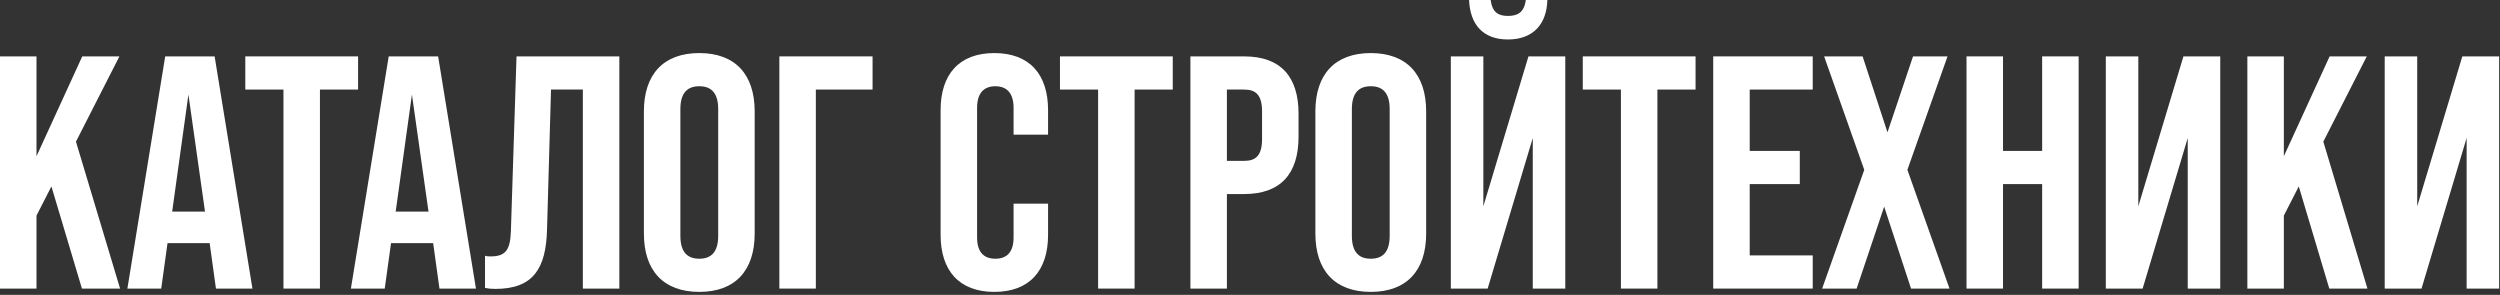 <?xml version="1.0" encoding="UTF-8"?> <svg xmlns="http://www.w3.org/2000/svg" width="407" height="48" viewBox="0 0 407 48" fill="none"><rect x="0" y="0" width="407" height="48" fill="#333333" stroke="none"/><path d="M400.866 9.18H406.86V46.98H401.568V22.464L394.224 46.98H388.23V9.18H393.522V33.588L400.866 9.18Z" fill="white"></path><path d="M379.209 46.98L374.241 30.348L371.811 35.1V46.98H365.871V9.18H371.811V25.434L379.263 9.18H385.311L378.237 23.058L385.419 46.98H379.209Z" fill="white"></path><path d="M355.462 9.18H361.456V46.98H356.164V22.464L348.82 46.98H342.826V9.18H348.118V33.588L355.462 9.18Z" fill="white"></path><path d="M320.15 46.98V9.18H326.09V24.57H332.462V9.18H338.402V46.98H332.462V29.97H326.09V46.98H320.15Z" fill="white"></path><path d="M296.644 46.98L303.502 27.648L296.968 9.18H303.232L307.282 21.546L311.44 9.18H317.056L310.522 27.648L317.38 46.98H311.116L306.742 33.642L302.26 46.98H296.644Z" fill="white"></path><path d="M278.912 46.98V9.18H295.112V14.58H284.852V24.57H293.006V29.97H284.852V41.58H295.112V46.98H278.912Z" fill="white"></path><path d="M263.886 46.98V14.58H257.676V9.18H276.036V14.58H269.826V46.98H263.886Z" fill="white"></path><path d="M245.485 6.426C241.435 6.426 239.329 3.996 239.167 0H242.677C242.947 2.052 243.973 2.592 245.485 2.592C247.051 2.592 248.131 2.052 248.401 0H251.911C251.803 3.996 249.535 6.426 245.485 6.426ZM248.833 9.18H254.827V46.98H249.535V22.464L242.191 46.98H236.197V9.18H241.489V33.588L248.833 9.18Z" fill="white"></path><path d="M223.162 47.52C217.33 47.52 214.144 44.064 214.144 38.016V18.144C214.144 12.096 217.33 8.64 223.162 8.64C228.994 8.64 232.18 12.096 232.18 18.144V38.016C232.18 44.064 228.994 47.52 223.162 47.52ZM223.162 42.12C225.052 42.12 226.24 41.094 226.24 38.394V17.766C226.24 15.066 225.052 14.04 223.162 14.04C221.272 14.04 220.084 15.066 220.084 17.766V38.394C220.084 41.094 221.272 42.12 223.162 42.12Z" fill="white"></path><path d="M193.799 46.98V9.18H202.547C208.487 9.18 211.403 12.474 211.403 18.522V22.248C211.403 28.296 208.487 31.59 202.547 31.59H199.739V46.98H193.799ZM199.739 26.19H202.547C204.437 26.19 205.463 25.326 205.463 22.626V18.144C205.463 15.444 204.437 14.58 202.547 14.58H199.739V26.19Z" fill="white"></path><path d="M178.773 46.98V14.58H172.563V9.18H190.923V14.58H184.713V46.98H178.773Z" fill="white"></path><path d="M161.878 47.52C156.154 47.52 153.13 44.064 153.13 38.232V17.928C153.13 12.096 156.154 8.64 161.878 8.64C167.602 8.64 170.626 12.096 170.626 17.928V21.924H165.01V17.55C165.01 15.066 163.822 14.04 162.04 14.04C160.258 14.04 159.07 15.066 159.07 17.55V38.664C159.07 41.148 160.258 42.12 162.04 42.12C163.822 42.12 165.01 41.148 165.01 38.664V33.156H170.626V38.232C170.626 44.064 167.602 47.52 161.878 47.52Z" fill="white"></path><path d="M126.879 46.98V9.18H142.053V14.58H132.819V46.98H126.879Z" fill="white"></path><path d="M113.844 47.52C108.012 47.52 104.826 44.064 104.826 38.016V18.144C104.826 12.096 108.012 8.64 113.844 8.64C119.676 8.64 122.862 12.096 122.862 18.144V38.016C122.862 44.064 119.676 47.52 113.844 47.52ZM113.844 42.12C115.734 42.12 116.922 41.094 116.922 38.394V17.766C116.922 15.066 115.734 14.04 113.844 14.04C111.954 14.04 110.766 15.066 110.766 17.766V38.394C110.766 41.094 111.954 42.12 113.844 42.12Z" fill="white"></path><path d="M80.633 47.034C79.931 47.034 79.499 46.98 78.959 46.872V41.634C79.283 41.742 79.553 41.742 79.877 41.742C82.253 41.742 83.063 40.77 83.171 37.692L84.089 9.18H100.829V46.98H94.889V14.58H89.705L89.057 37.368C88.895 43.74 86.789 47.034 80.633 47.034Z" fill="white"></path><path d="M71.544 46.98L70.518 39.582H63.66L62.634 46.98H57.126L63.282 9.18H71.328L77.484 46.98H71.544ZM64.416 34.452H69.762L67.062 15.39L64.416 34.452Z" fill="white"></path><path d="M46.146 46.98V14.58H39.936V9.18H58.296V14.58H52.086V46.98H46.146Z" fill="white"></path><path d="M35.157 46.98L34.131 39.582H27.273L26.247 46.98H20.739L26.895 9.18H34.941L41.097 46.98H35.157ZM28.029 34.452H33.375L30.675 15.39L28.029 34.452Z" fill="white"></path><path d="M13.338 46.98L8.37 30.348L5.94 35.1V46.98H0V9.18H5.94V25.434L13.392 9.18H19.44L12.366 23.058L19.548 46.98H13.338Z" fill="white"></path></svg> 